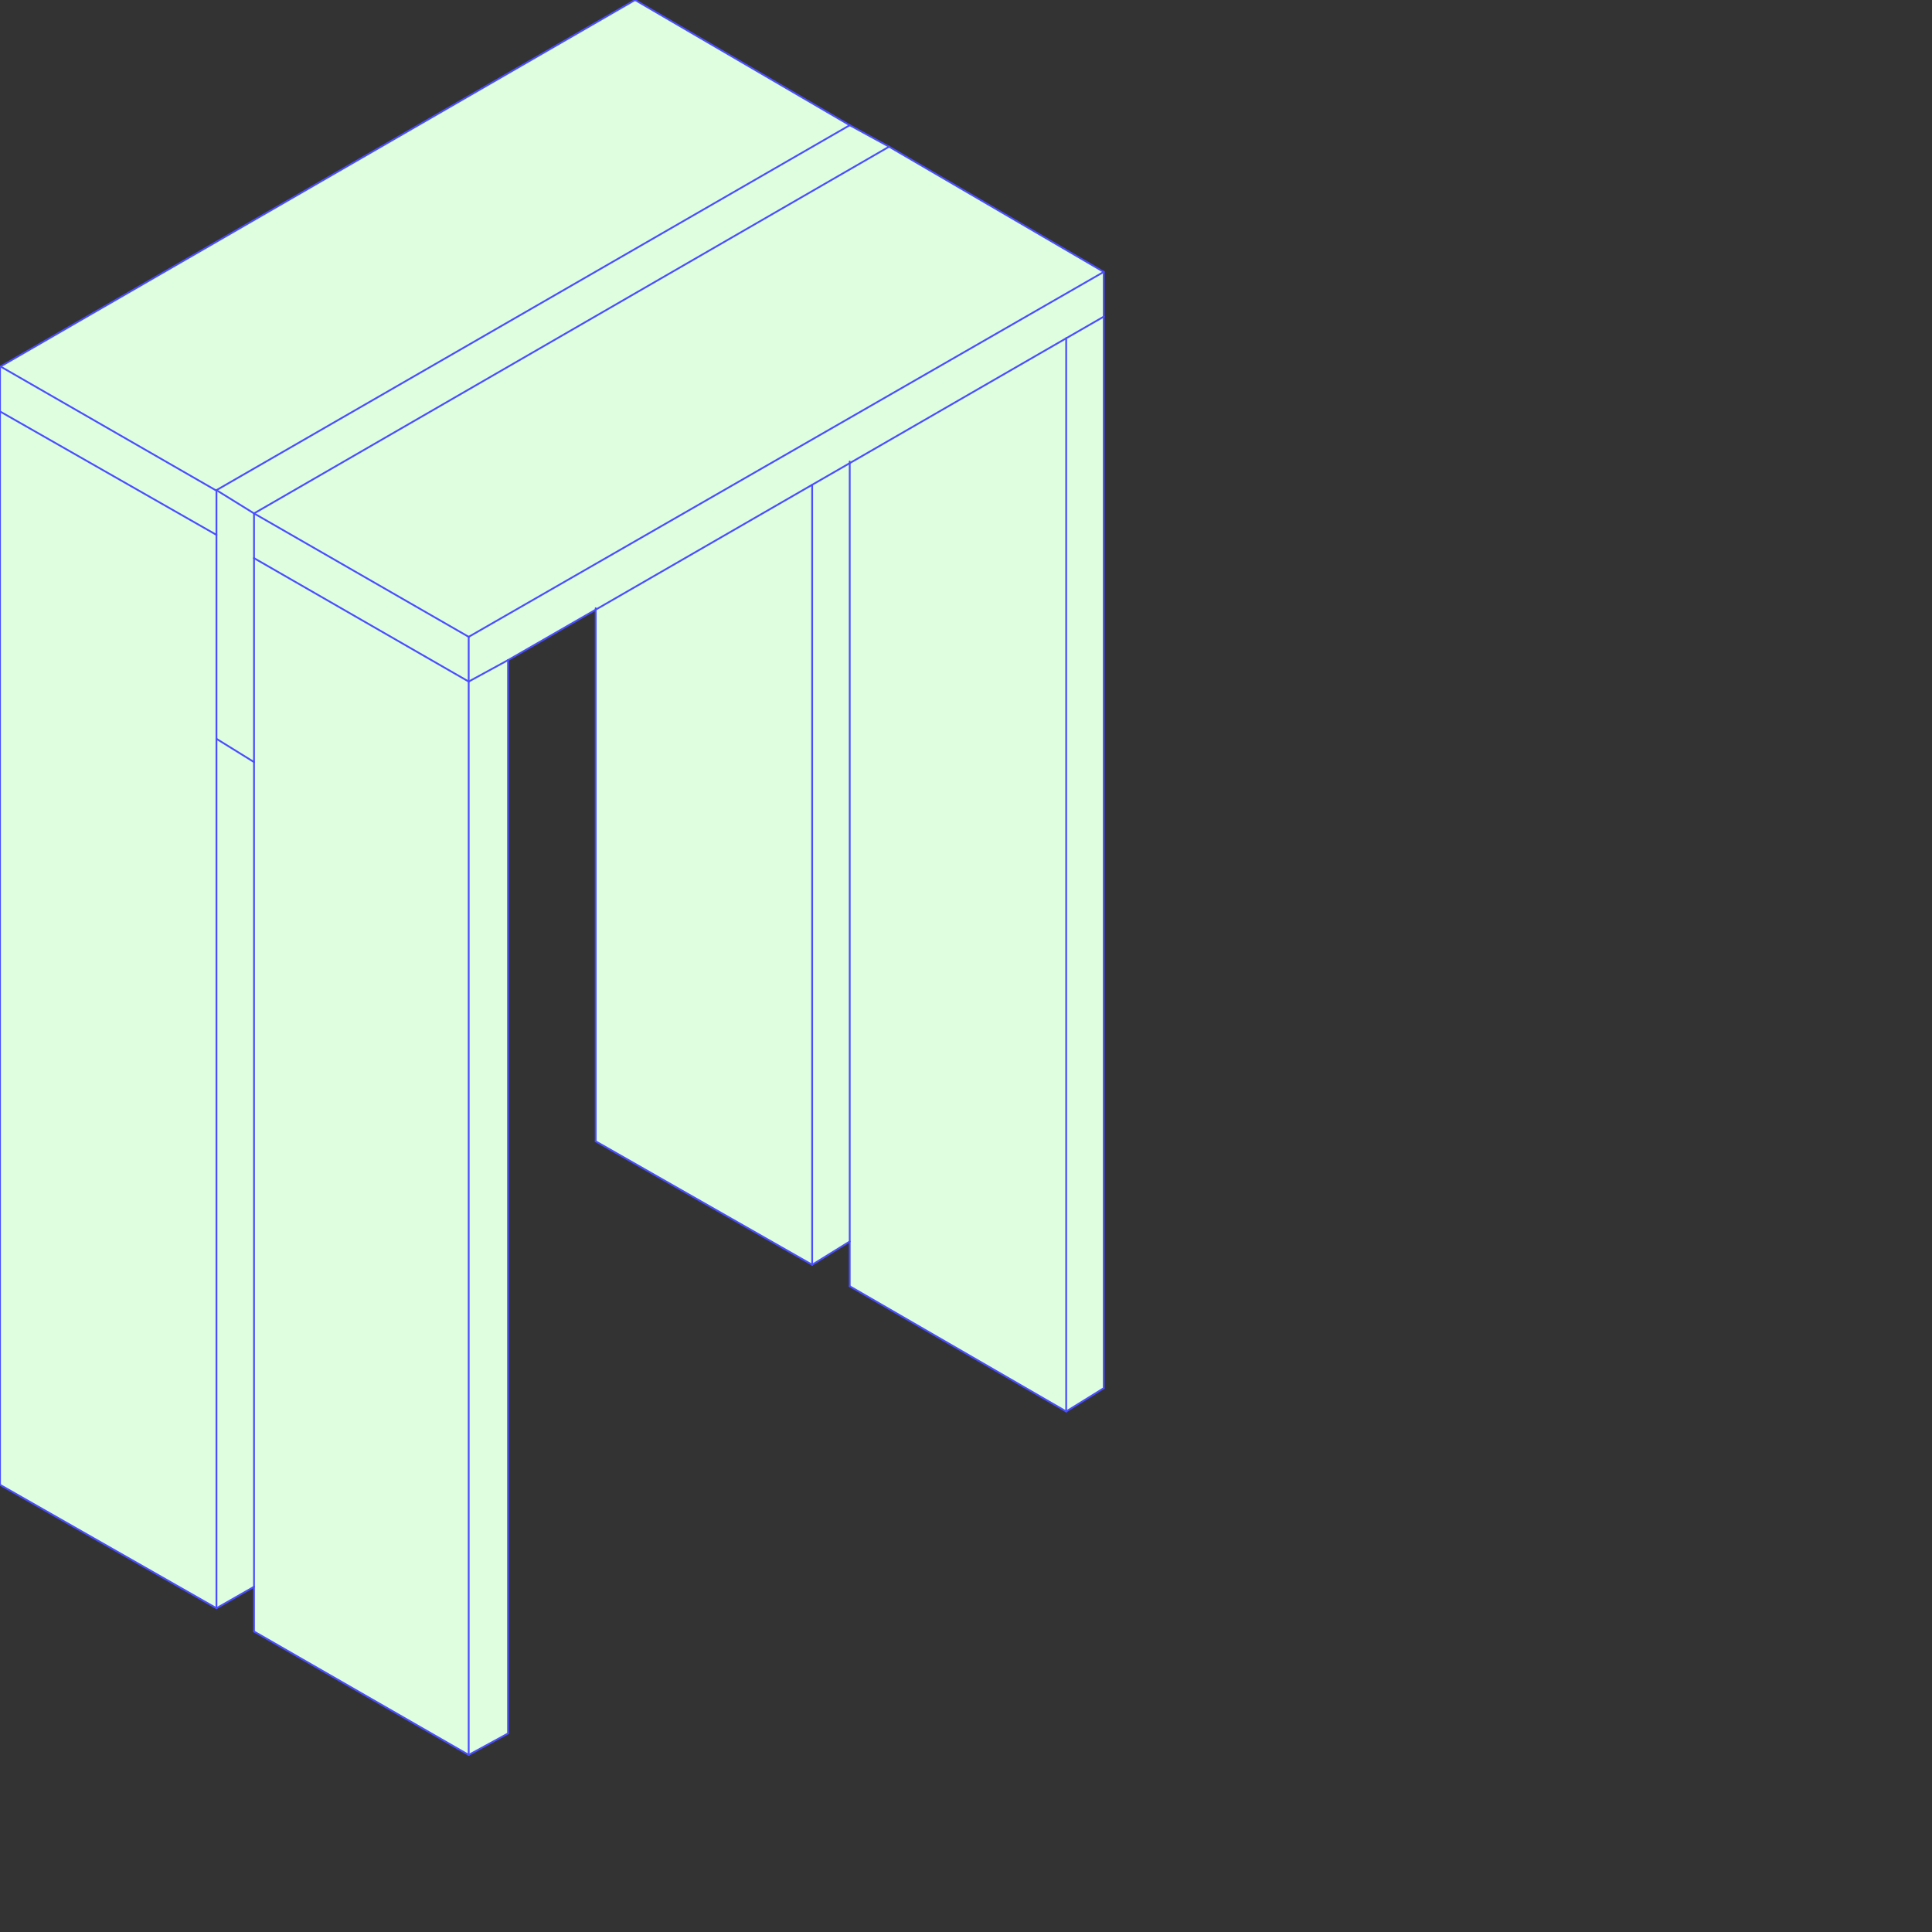<?xml version="1.0" encoding="utf-8"?>
<!-- Generator: Adobe Illustrator 28.3.0, SVG Export Plug-In . SVG Version: 6.00 Build 0)  -->
<svg version="1.1" id="Calque_1" xmlns="http://www.w3.org/2000/svg" xmlns:xlink="http://www.w3.org/1999/xlink" x="0px" y="0px"
	 viewBox="0 0 1080 1080" style="enable-background:new 0 0 1080 1080;" xml:space="preserve">
<rect x="0" y="0" width="1080" height="1080" fill="#333333" stroke="none"/>
<style type="text/css">
	.st0{fill:#DFFDDF;}
	.st1{fill:none;stroke:#4B4EFF;stroke-linecap:round;stroke-linejoin:round;}
</style>
<g id="XMLID_00000121272580587151887730000017894725378546115481_">
	<g>
		<polygon class="st0" points="142,426 142,887 121,899 121,413 		"/>
		<polygon class="st0" points="284,369 284,969 262,981 262,381 		"/>
		<polygon class="st0" points="475,258.9 475,694 454,707 454,271 454,271 		"/>
		<polygon class="st0" points="617,177 617,776 596,789 596,189.1 		"/>
		<polygon class="st0" points="596,189.1 596,789 475,719 475,694 475,258.9 		"/>
		<polygon class="st0" points="454,271 454,707 333,638 333,340.8 454,271 		"/>
		<polygon class="st0" points="333,340.8 284,369 262,381 262,356 617,152 617,177 596,189.1 475,258.9 454,271 		"/>
		<polygon class="st0" points="262,356 262,381 142,312 142,287 		"/>
		<polygon class="st0" points="262,381 262,981 142,912 142,887 142,426 142,312 		"/>
		<polygon class="st0" points="142,312 142,426 121,413 121,299 121,274 142,287 		"/>
		<polygon class="st0" points="121,274 121,299 0,230 0,205 0.4,204.8 0.5,205 120.5,274 		"/>
		<polygon class="st0" points="121,413 121,899 0,830 0,230 121,299 		"/>
		<polygon class="st0" points="617,152 262,356 142,287 497,82 		"/>
		<polygon class="st0" points="497,82 142,287 121,274 475,70 		"/>
		<polygon class="st0" points="475,70 121,274 120.5,274 0.5,205 0.4,204.8 355,0 		"/>
	</g>
	<g>
		<line class="st1" x1="454" y1="707" x2="454" y2="271"/>
		<polyline class="st1" points="617,177 596,189.1 475,258.9 454,271 333,340.8 284,369 		"/>
		<polyline class="st1" points="475,719 475,694 475,258.9 475,258 		"/>
		<polyline class="st1" points="121,274 121,299 121,413 		"/>
		<polyline class="st1" points="142,887 142,426 142,312 		"/>
		<line class="st1" x1="284" y1="369" x2="262" y2="381"/>
		<polyline class="st1" points="596,189 596,189.1 596,789 		"/>
		<line class="st1" x1="617" y1="152" x2="262" y2="356"/>
		<line class="st1" x1="121" y1="274" x2="142" y2="287"/>
		<line class="st1" x1="355" y1="0" x2="475" y2="70"/>
		<polyline class="st1" points="0,205 0.4,204.8 355,0 		"/>
		<line class="st1" x1="0" y1="230" x2="0" y2="205"/>
		<line class="st1" x1="142" y1="887" x2="121" y2="899"/>
		<line class="st1" x1="0" y1="830" x2="121" y2="899"/>
		<line class="st1" x1="333" y1="638" x2="454" y2="707"/>
		<line class="st1" x1="617" y1="152" x2="497" y2="82"/>
		<line class="st1" x1="262" y1="381" x2="142" y2="312"/>
		<line class="st1" x1="142" y1="912" x2="142" y2="887"/>
		<line class="st1" x1="617" y1="776" x2="596" y2="789"/>
		<line class="st1" x1="617" y1="177" x2="617" y2="776"/>
		<line class="st1" x1="596" y1="789" x2="475" y2="719"/>
		<line class="st1" x1="121" y1="274" x2="475" y2="70"/>
		<line class="st1" x1="142" y1="287" x2="497" y2="82"/>
		<line class="st1" x1="262" y1="356" x2="142" y2="287"/>
		<line class="st1" x1="120.5" y1="274" x2="0.5" y2="205"/>
		<polyline class="st1" points="333,638 333,340.8 333,340 		"/>
		<line class="st1" x1="475" y1="70" x2="497" y2="82"/>
		<line class="st1" x1="142" y1="426" x2="121" y2="413"/>
		<line class="st1" x1="262" y1="981" x2="262" y2="381"/>
		<line class="st1" x1="284" y1="969" x2="262" y2="981"/>
		<line class="st1" x1="284" y1="369" x2="284" y2="969"/>
		<line class="st1" x1="262" y1="981" x2="142" y2="912"/>
		<line class="st1" x1="475" y1="694" x2="454" y2="707"/>
		<line class="st1" x1="121" y1="899" x2="121" y2="413"/>
		<line class="st1" x1="0" y1="830" x2="0" y2="230"/>
		<line class="st1" x1="0" y1="230" x2="121" y2="299"/>
		<line class="st1" x1="617" y1="152" x2="617" y2="177"/>
		<line class="st1" x1="142" y1="312" x2="142" y2="287"/>
		<line class="st1" x1="262" y1="381" x2="262" y2="356"/>
	</g>
</g>
</svg>
